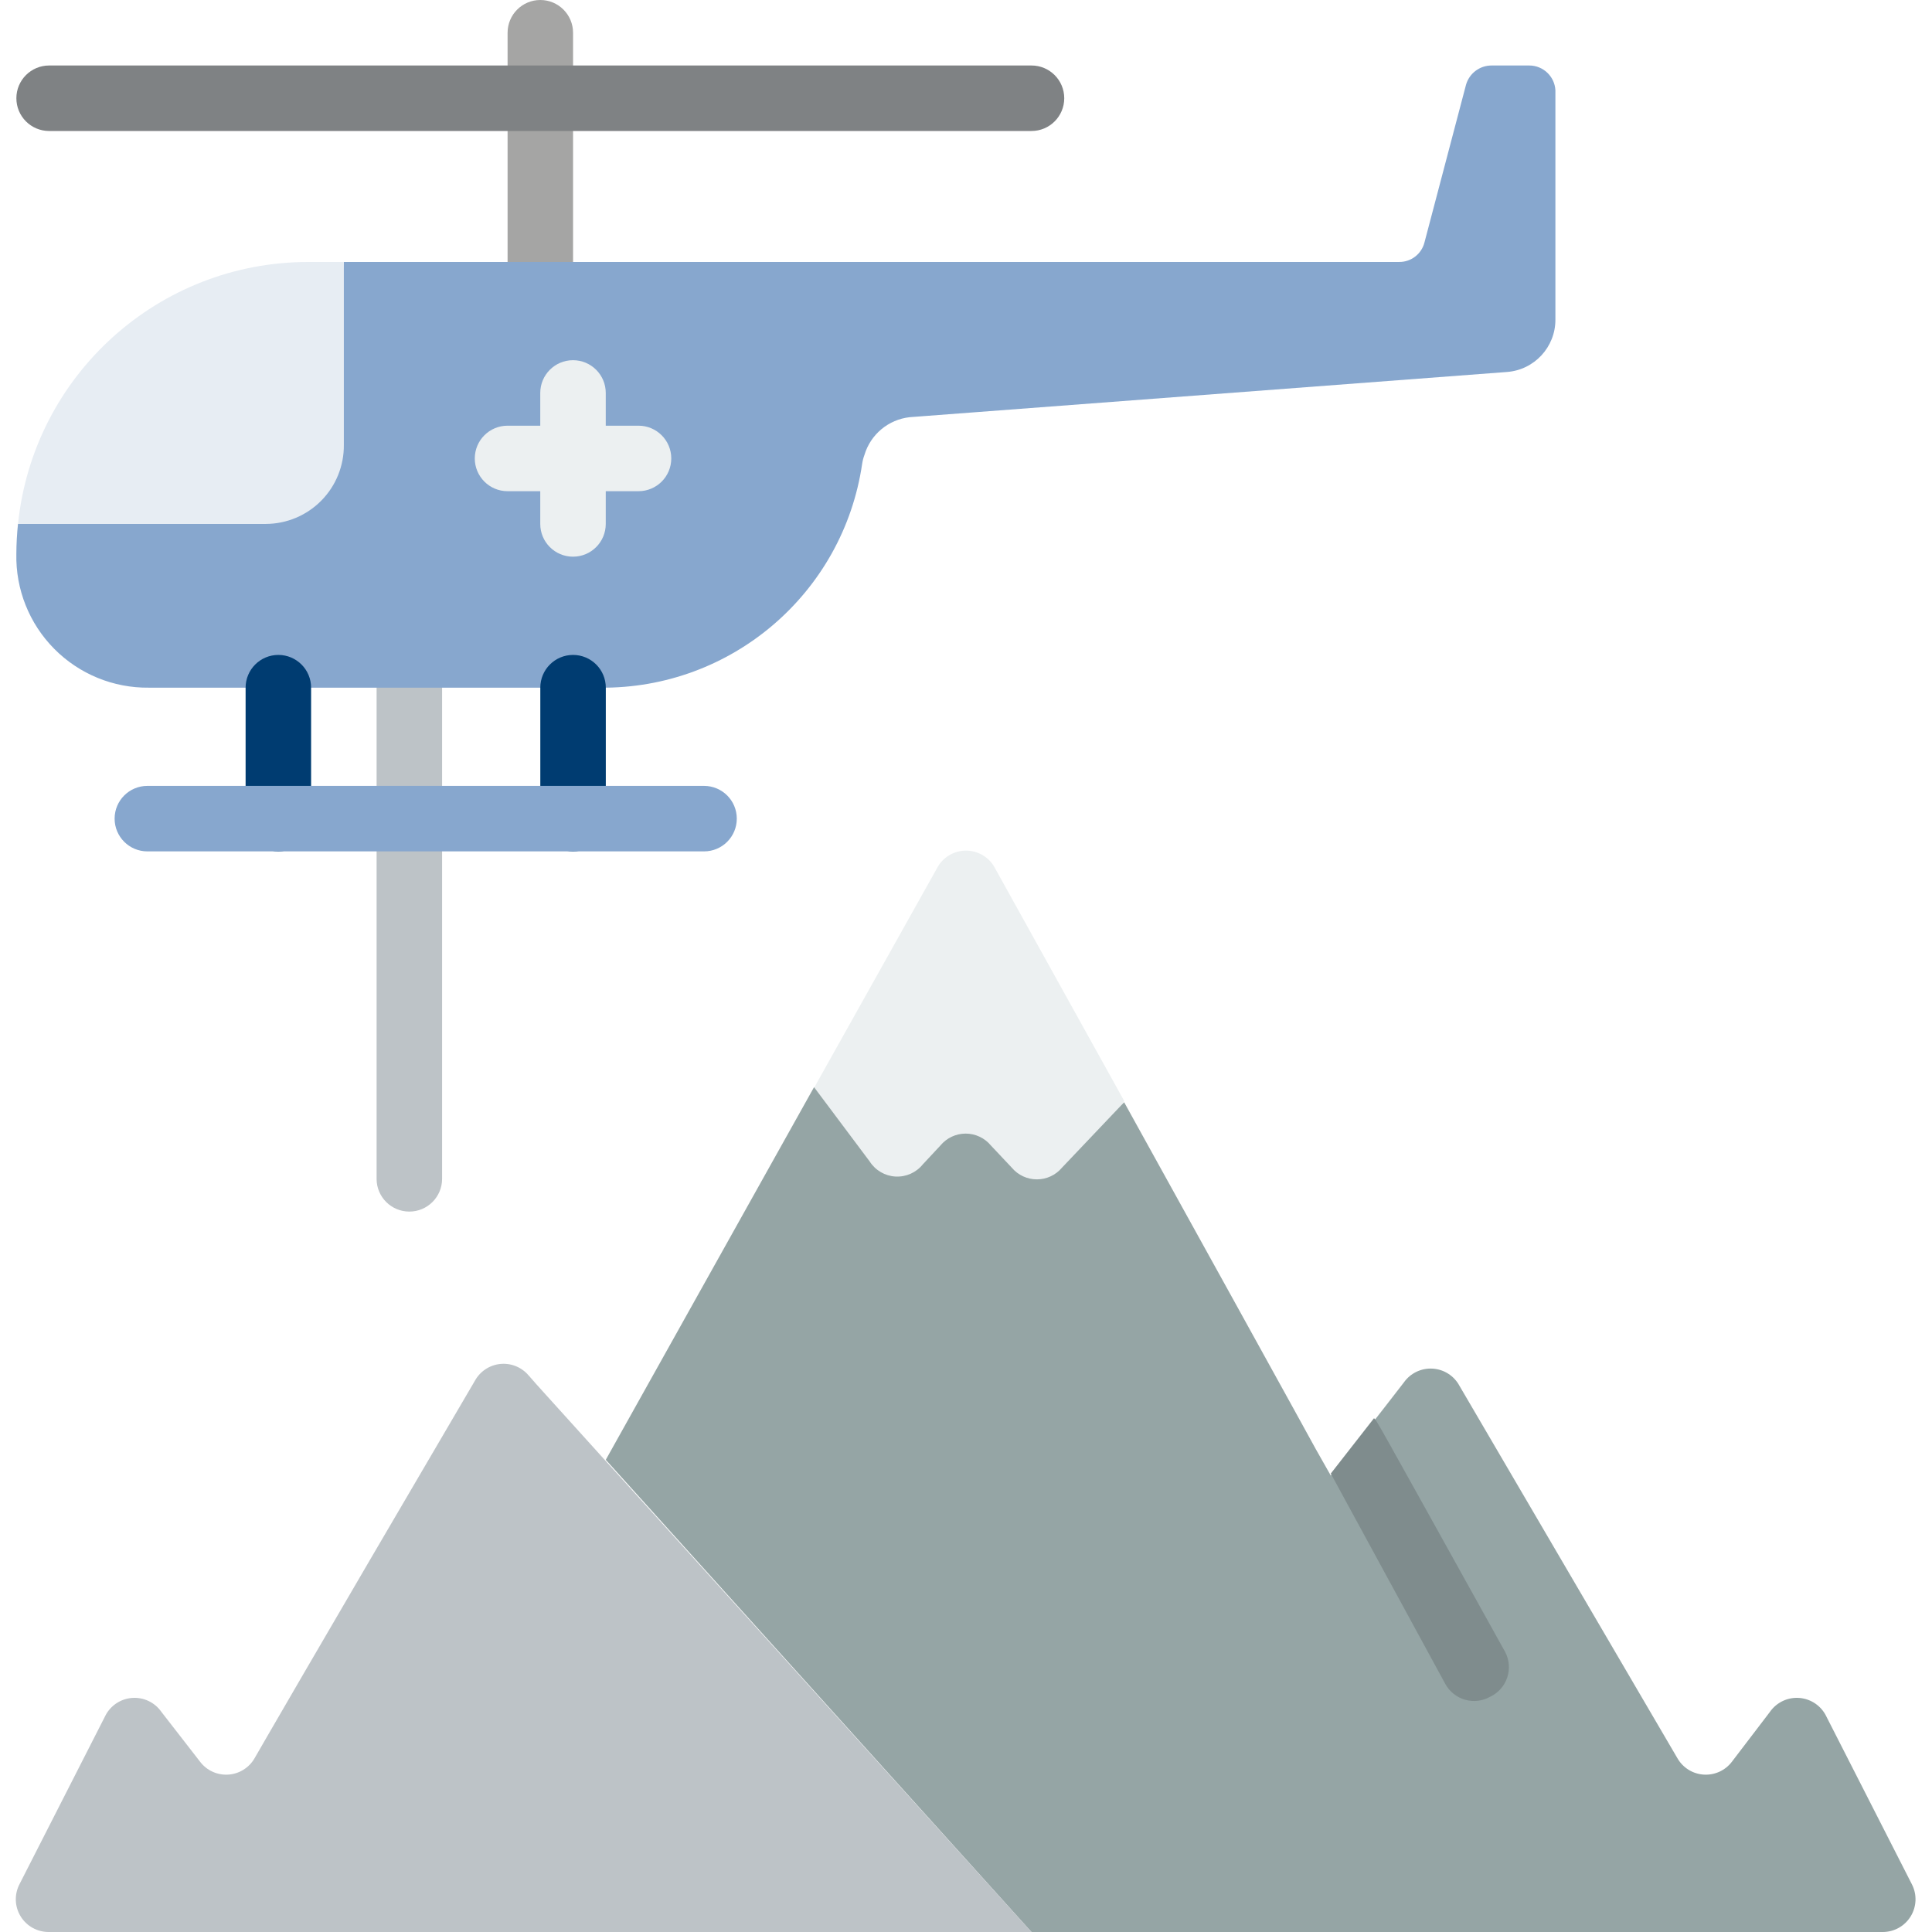 <?xml version="1.0" encoding="UTF-8"?>
<svg xmlns="http://www.w3.org/2000/svg" width="80" height="80" viewBox="0 0 80 80" fill="none">
  <g clip-path="url(#clip0_2491_3008)">
    <path d="M46.55 45.587L43.973 49.654C43.716 49.96 43.336 50.137 42.936 50.137C42.536 50.137 42.156 49.96 41.899 49.654L41.031 48.814C40.773 48.503 40.391 48.323 39.987 48.323C39.583 48.323 39.2 48.503 38.943 48.814L38.211 49.6C37.937 49.939 37.516 50.125 37.081 50.101C36.646 50.077 36.249 49.845 36.014 49.478L33.709 45.044L38.78 35.986C39.007 35.519 39.481 35.222 40.001 35.222C40.52 35.222 40.994 35.519 41.221 35.986L46.55 45.587Z" fill="#ECF0F1"></path>
    <path d="M77.965 80H42.711L25.084 60.447L33.708 45.017L36.013 48.095C36.248 48.462 36.645 48.694 37.08 48.718C37.515 48.742 37.935 48.556 38.209 48.217L38.942 47.431C39.199 47.12 39.582 46.94 39.986 46.94C40.389 46.94 40.772 47.12 41.03 47.431L41.898 48.353C42.155 48.659 42.535 48.835 42.935 48.835C43.335 48.835 43.715 48.659 43.972 48.353L46.548 45.641C61.287 72.271 51.742 55.132 55.104 61.098C57.247 58.386 56.596 59.227 58.128 57.248C58.398 56.862 58.849 56.644 59.319 56.672C59.788 56.699 60.21 56.968 60.433 57.383L69.464 72.814C69.692 73.205 70.101 73.456 70.553 73.483C71.005 73.51 71.441 73.31 71.715 72.949L73.287 70.888C73.564 70.488 74.034 70.267 74.519 70.309C75.004 70.351 75.429 70.65 75.633 71.091L79.172 78.034C79.384 78.454 79.363 78.953 79.117 79.353C78.871 79.754 78.435 79.999 77.965 80Z" fill="#95A5A5"></path>
    <path d="M61.695 70.264C61.381 70.439 61.01 70.481 60.664 70.382C60.318 70.283 60.026 70.05 59.851 69.736L55.105 61.017L56.895 58.725C57.031 58.861 56.76 58.386 62.319 68.393C62.496 68.722 62.529 69.109 62.411 69.463C62.293 69.817 62.034 70.107 61.695 70.264Z" fill="#7F8C8D"></path>
    <path d="M22.373 12.203C21.625 12.203 21.018 11.596 21.018 10.848V1.356C21.018 0.607 21.625 0 22.373 0C23.122 0 23.729 0.607 23.729 1.356V10.848C23.729 11.596 23.122 12.203 22.373 12.203Z" fill="#A5A5A4"></path>
    <path d="M44.068 4.068C44.068 4.817 43.461 5.424 42.712 5.424H2.034C1.285 5.424 0.678 4.817 0.678 4.068C0.678 3.319 1.285 2.712 2.034 2.712H42.712C43.461 2.712 44.068 3.319 44.068 4.068Z" fill="#7F8284"></path>
    <path d="M42.712 80L2.034 80C1.554 80.008 1.105 79.762 0.854 79.352C0.603 78.943 0.588 78.431 0.814 78.007L4.339 71.091C4.543 70.65 4.968 70.351 5.453 70.309C5.938 70.267 6.408 70.488 6.685 70.888L8.285 72.949C8.558 73.31 8.994 73.51 9.446 73.483C9.898 73.456 10.307 73.205 10.536 72.814C10.78 72.393 12.637 69.153 19.661 57.18C19.875 56.787 20.268 56.525 20.712 56.479C21.157 56.433 21.595 56.609 21.885 56.949C23.797 59.078 14.888 49.22 42.712 80Z" fill="#BDC3C7"></path>
    <path d="M16.95 50.169C16.201 50.169 15.594 49.562 15.594 48.814V28.475C15.594 27.726 16.201 27.119 16.95 27.119C17.698 27.119 18.306 27.726 18.306 28.475V48.814C18.306 49.562 17.698 50.169 16.95 50.169Z" fill="#BDC3C7"></path>
    <path d="M63.321 2.712H61.762C61.27 2.712 60.838 3.038 60.704 3.512L58.982 10.047C58.858 10.521 58.428 10.851 57.938 10.847H14.236C13.64 16.271 13.789 14.847 13.559 17.071C13.566 17.933 13.229 18.762 12.624 19.375C12.018 19.989 11.193 20.335 10.331 20.339C0.094 21.803 0.84 21.695 0.745 21.695C0.702 22.105 0.679 22.517 0.677 22.929C0.644 24.4 1.21 25.822 2.246 26.867C3.281 27.913 4.697 28.493 6.169 28.475H24.853C30.28 28.532 34.914 24.57 35.701 19.2C35.72 19.075 35.752 18.952 35.796 18.834C36.051 17.986 36.787 17.373 37.667 17.275L62.399 15.403C63.533 15.318 64.409 14.371 64.406 13.234V3.742C64.377 3.165 63.9 2.711 63.321 2.712Z" fill="#87A7CE"></path>
    <path d="M14.238 10.848L14.238 18.427C14.245 19.289 13.909 20.118 13.303 20.731C12.697 21.345 11.872 21.691 11.011 21.695C3.512 21.695 0.895 21.695 0.746 21.695C1.379 15.534 6.567 10.85 12.76 10.848H14.238Z" fill="#E7EDF3"></path>
    <path d="M23.729 35.254C22.98 35.254 22.373 34.647 22.373 33.898V28.475C22.373 27.726 22.98 27.119 23.729 27.119C24.478 27.119 25.085 27.726 25.085 28.475V33.898C25.085 34.647 24.478 35.254 23.729 35.254Z" fill="#003C71"></path>
    <path d="M11.526 35.254C10.777 35.254 10.17 34.647 10.17 33.898V28.475C10.17 27.726 10.777 27.119 11.526 27.119C12.275 27.119 12.882 27.726 12.882 28.475V33.898C12.882 34.647 12.275 35.254 11.526 35.254Z" fill="#003C71"></path>
    <path d="M29.153 35.254H6.102C5.353 35.254 4.746 34.647 4.746 33.898C4.746 33.149 5.353 32.542 6.102 32.542H29.153C29.902 32.542 30.509 33.149 30.509 33.898C30.509 34.647 29.902 35.254 29.153 35.254Z" fill="#87A7CE"></path>
    <path d="M23.727 23.051C22.978 23.051 22.371 22.444 22.371 21.695V16.271C22.371 15.522 22.978 14.915 23.727 14.915C24.476 14.915 25.083 15.522 25.083 16.271V21.695C25.083 22.444 24.476 23.051 23.727 23.051Z" fill="#ECF0F1"></path>
    <path d="M26.44 20.339H21.016C20.267 20.339 19.66 19.732 19.66 18.983C19.66 18.234 20.267 17.627 21.016 17.627H26.44C27.189 17.627 27.796 18.234 27.796 18.983C27.796 19.732 27.189 20.339 26.44 20.339Z" fill="#ECF0F1"></path>
  </g>
  <defs>
    <clipPath id="clip0_2491_3008">
      <rect width="80" height="80" fill="white"></rect>
    </clipPath>
  </defs>
</svg>
